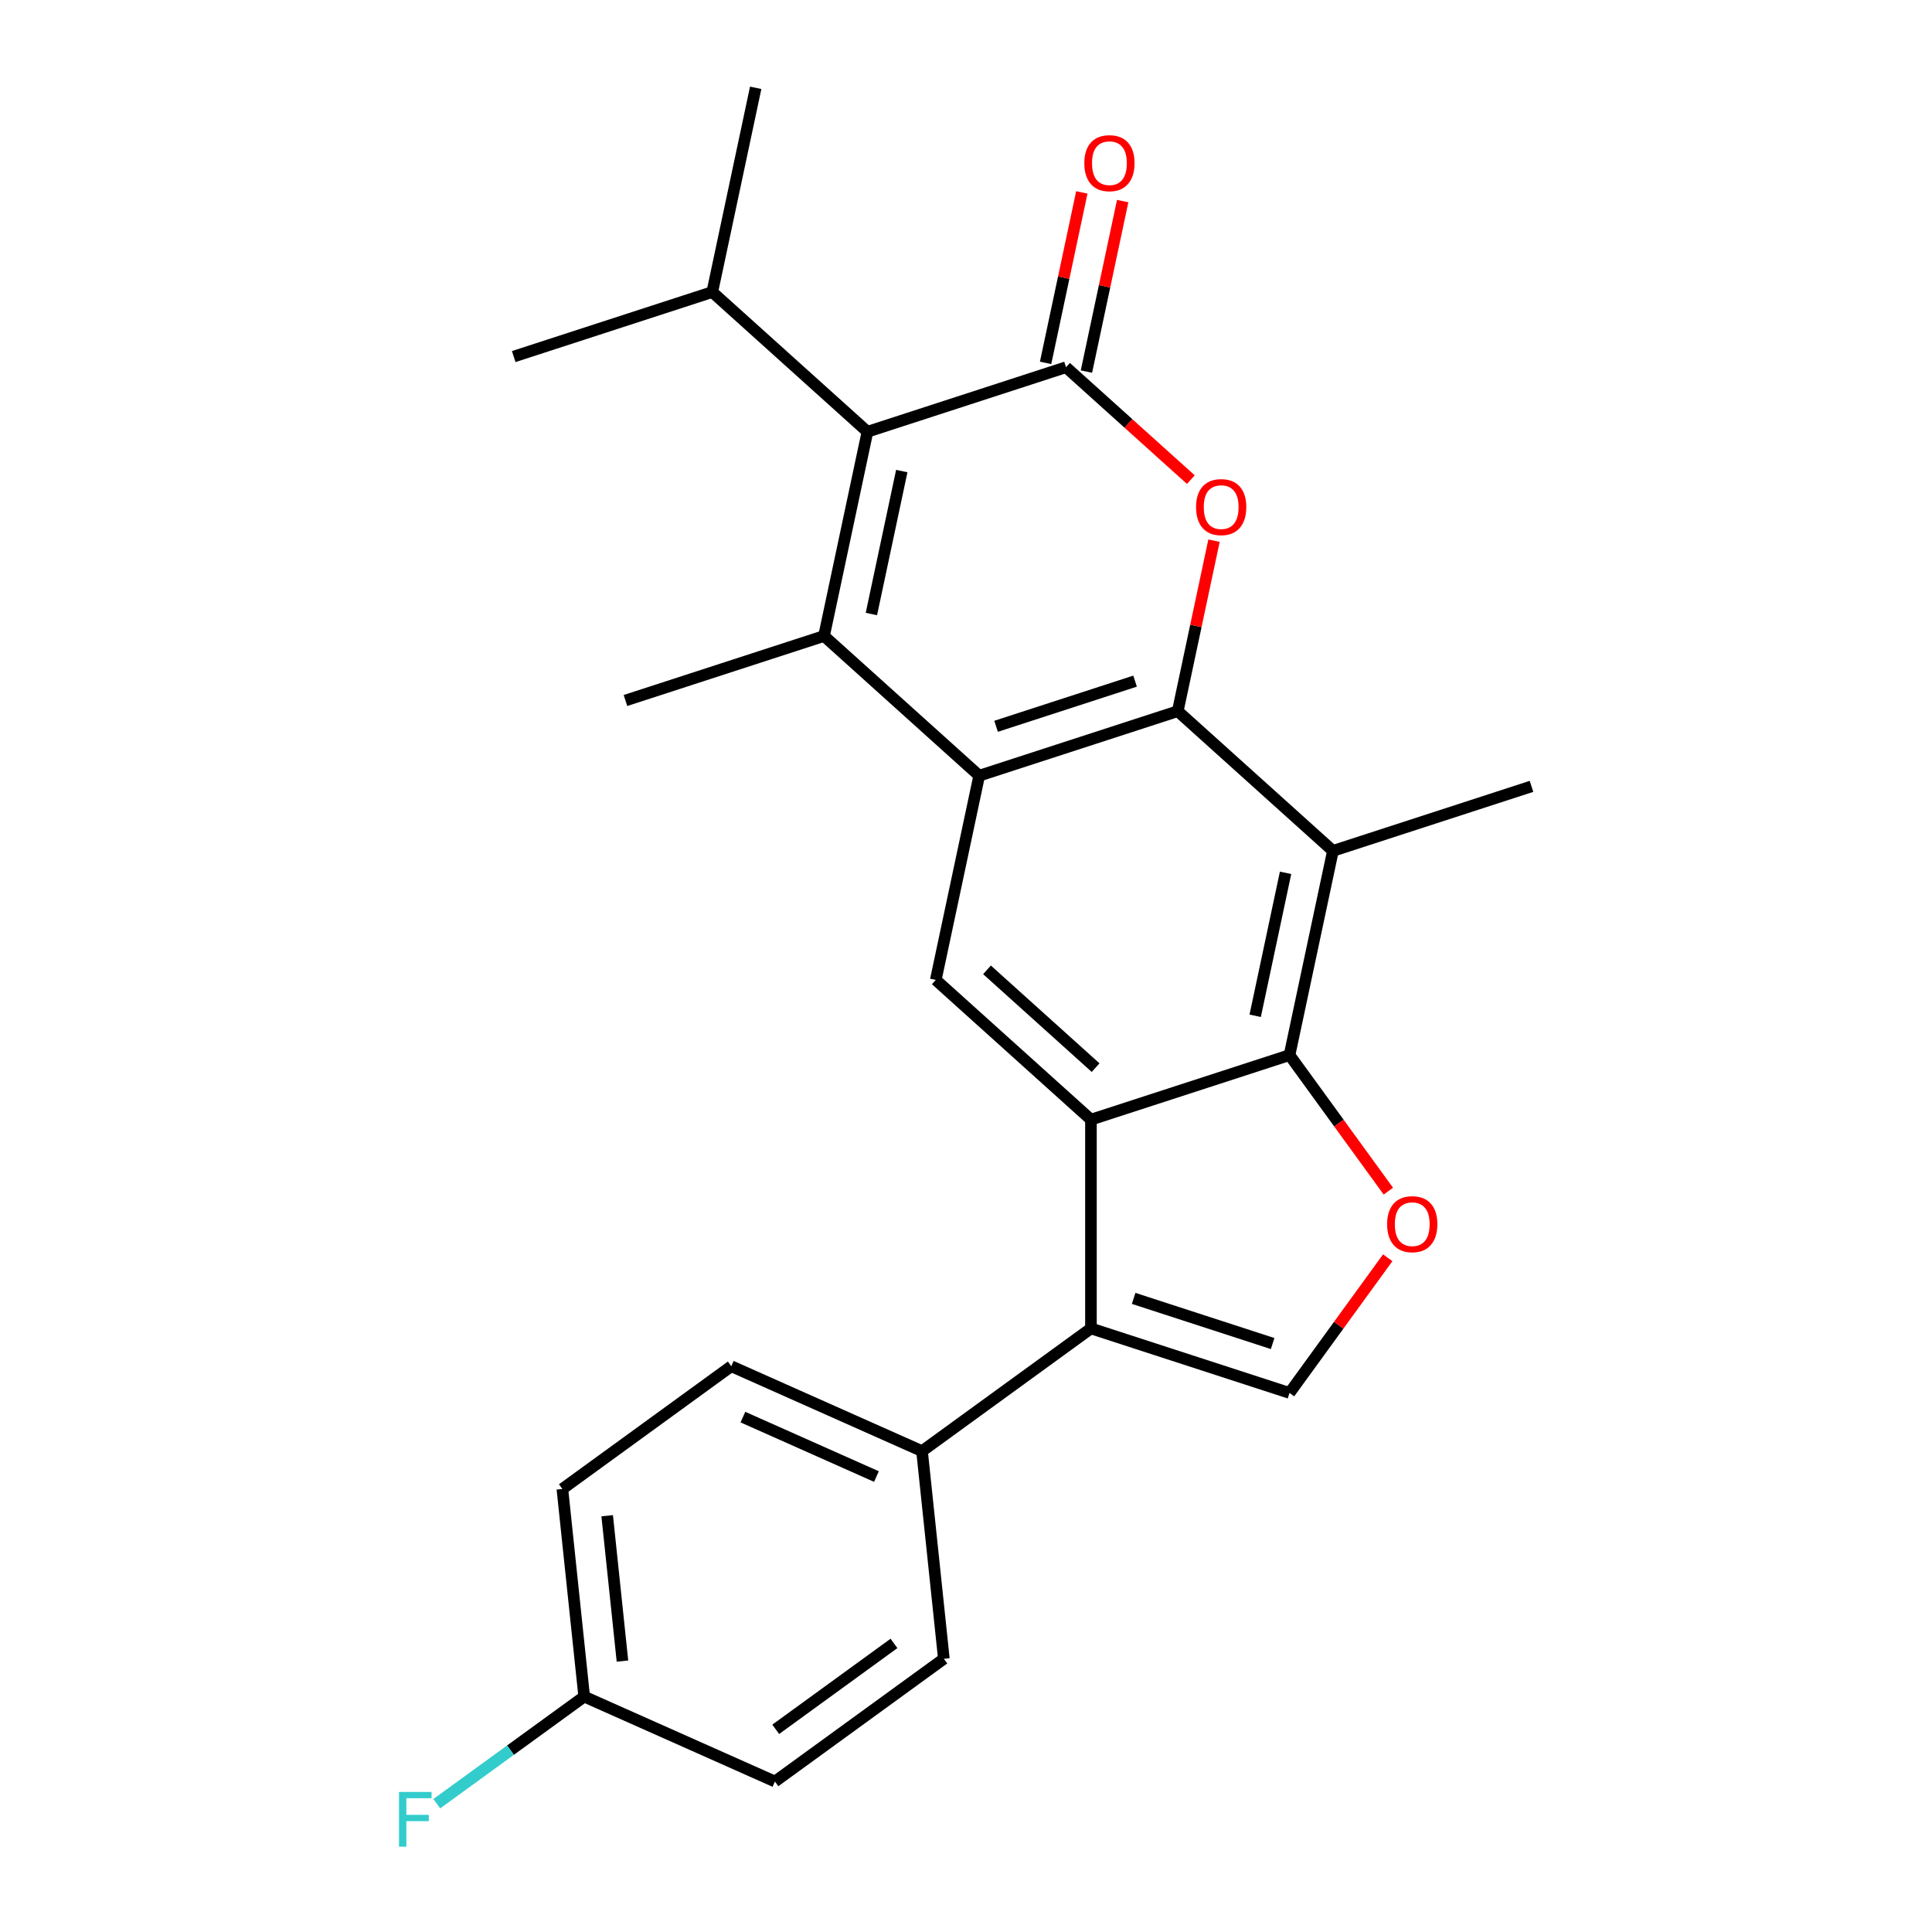 <?xml version='1.0' encoding='iso-8859-1'?>
<svg version='1.1' baseProfile='full'
              xmlns='http://www.w3.org/2000/svg'
                      xmlns:rdkit='http://www.rdkit.org/xml'
                      xmlns:xlink='http://www.w3.org/1999/xlink'
                  xml:space='preserve'
width='1000px' height='1000px' viewBox='0 0 1000 1000'>
<!-- END OF HEADER -->
<rect style='opacity:1.0;fill:#FFFFFF;stroke:none' width='1000' height='1000' x='0' y='0'> </rect>
<path class='bond-0' d='M 609.61,368.101 L 506.83,401.497' style='fill:none;fill-rule:evenodd;stroke:#000000;stroke-width:6px;stroke-linecap:butt;stroke-linejoin:miter;stroke-opacity:1' />
<path class='bond-0' d='M 587.514,352.555 L 515.568,375.931' style='fill:none;fill-rule:evenodd;stroke:#000000;stroke-width:6px;stroke-linecap:butt;stroke-linejoin:miter;stroke-opacity:1' />
<path class='bond-3' d='M 609.61,368.101 L 618.989,323.978' style='fill:none;fill-rule:evenodd;stroke:#000000;stroke-width:6px;stroke-linecap:butt;stroke-linejoin:miter;stroke-opacity:1' />
<path class='bond-3' d='M 618.989,323.978 L 628.368,279.855' style='fill:none;fill-rule:evenodd;stroke:#FF0000;stroke-width:6px;stroke-linecap:butt;stroke-linejoin:miter;stroke-opacity:1' />
<path class='bond-8' d='M 609.61,368.101 L 689.922,440.414' style='fill:none;fill-rule:evenodd;stroke:#000000;stroke-width:6px;stroke-linecap:butt;stroke-linejoin:miter;stroke-opacity:1' />
<path class='bond-1' d='M 506.83,401.497 L 426.518,329.184' style='fill:none;fill-rule:evenodd;stroke:#000000;stroke-width:6px;stroke-linecap:butt;stroke-linejoin:miter;stroke-opacity:1' />
<path class='bond-11' d='M 506.83,401.497 L 484.361,507.205' style='fill:none;fill-rule:evenodd;stroke:#000000;stroke-width:6px;stroke-linecap:butt;stroke-linejoin:miter;stroke-opacity:1' />
<path class='bond-17' d='M 426.518,329.184 L 323.738,362.579' style='fill:none;fill-rule:evenodd;stroke:#000000;stroke-width:6px;stroke-linecap:butt;stroke-linejoin:miter;stroke-opacity:1' />
<path class='bond-26' d='M 426.518,329.184 L 448.987,223.476' style='fill:none;fill-rule:evenodd;stroke:#000000;stroke-width:6px;stroke-linecap:butt;stroke-linejoin:miter;stroke-opacity:1' />
<path class='bond-26' d='M 451.03,317.822 L 466.758,243.826' style='fill:none;fill-rule:evenodd;stroke:#000000;stroke-width:6px;stroke-linecap:butt;stroke-linejoin:miter;stroke-opacity:1' />
<path class='bond-2' d='M 551.768,190.08 L 584.072,219.168' style='fill:none;fill-rule:evenodd;stroke:#000000;stroke-width:6px;stroke-linecap:butt;stroke-linejoin:miter;stroke-opacity:1' />
<path class='bond-2' d='M 584.072,219.168 L 616.377,248.255' style='fill:none;fill-rule:evenodd;stroke:#FF0000;stroke-width:6px;stroke-linecap:butt;stroke-linejoin:miter;stroke-opacity:1' />
<path class='bond-5' d='M 551.768,190.08 L 448.987,223.476' style='fill:none;fill-rule:evenodd;stroke:#000000;stroke-width:6px;stroke-linecap:butt;stroke-linejoin:miter;stroke-opacity:1' />
<path class='bond-13' d='M 562.338,192.327 L 571.717,148.204' style='fill:none;fill-rule:evenodd;stroke:#000000;stroke-width:6px;stroke-linecap:butt;stroke-linejoin:miter;stroke-opacity:1' />
<path class='bond-13' d='M 571.717,148.204 L 581.096,104.081' style='fill:none;fill-rule:evenodd;stroke:#FF0000;stroke-width:6px;stroke-linecap:butt;stroke-linejoin:miter;stroke-opacity:1' />
<path class='bond-13' d='M 541.197,187.833 L 550.575,143.71' style='fill:none;fill-rule:evenodd;stroke:#000000;stroke-width:6px;stroke-linecap:butt;stroke-linejoin:miter;stroke-opacity:1' />
<path class='bond-13' d='M 550.575,143.71 L 559.954,99.587' style='fill:none;fill-rule:evenodd;stroke:#FF0000;stroke-width:6px;stroke-linecap:butt;stroke-linejoin:miter;stroke-opacity:1' />
<path class='bond-4' d='M 564.672,579.518 L 667.453,546.123' style='fill:none;fill-rule:evenodd;stroke:#000000;stroke-width:6px;stroke-linecap:butt;stroke-linejoin:miter;stroke-opacity:1' />
<path class='bond-7' d='M 564.672,579.518 L 564.672,687.588' style='fill:none;fill-rule:evenodd;stroke:#000000;stroke-width:6px;stroke-linecap:butt;stroke-linejoin:miter;stroke-opacity:1' />
<path class='bond-25' d='M 564.672,579.518 L 484.361,507.205' style='fill:none;fill-rule:evenodd;stroke:#000000;stroke-width:6px;stroke-linecap:butt;stroke-linejoin:miter;stroke-opacity:1' />
<path class='bond-25' d='M 567.088,552.609 L 510.87,501.99' style='fill:none;fill-rule:evenodd;stroke:#000000;stroke-width:6px;stroke-linecap:butt;stroke-linejoin:miter;stroke-opacity:1' />
<path class='bond-14' d='M 448.987,223.476 L 368.675,151.163' style='fill:none;fill-rule:evenodd;stroke:#000000;stroke-width:6px;stroke-linecap:butt;stroke-linejoin:miter;stroke-opacity:1' />
<path class='bond-6' d='M 667.453,546.123 L 689.922,440.414' style='fill:none;fill-rule:evenodd;stroke:#000000;stroke-width:6px;stroke-linecap:butt;stroke-linejoin:miter;stroke-opacity:1' />
<path class='bond-6' d='M 649.681,525.772 L 665.41,451.777' style='fill:none;fill-rule:evenodd;stroke:#000000;stroke-width:6px;stroke-linecap:butt;stroke-linejoin:miter;stroke-opacity:1' />
<path class='bond-9' d='M 667.453,546.123 L 693.03,581.327' style='fill:none;fill-rule:evenodd;stroke:#000000;stroke-width:6px;stroke-linecap:butt;stroke-linejoin:miter;stroke-opacity:1' />
<path class='bond-9' d='M 693.03,581.327 L 718.608,616.531' style='fill:none;fill-rule:evenodd;stroke:#FF0000;stroke-width:6px;stroke-linecap:butt;stroke-linejoin:miter;stroke-opacity:1' />
<path class='bond-12' d='M 564.672,687.588 L 477.242,751.11' style='fill:none;fill-rule:evenodd;stroke:#000000;stroke-width:6px;stroke-linecap:butt;stroke-linejoin:miter;stroke-opacity:1' />
<path class='bond-27' d='M 564.672,687.588 L 667.453,720.983' style='fill:none;fill-rule:evenodd;stroke:#000000;stroke-width:6px;stroke-linecap:butt;stroke-linejoin:miter;stroke-opacity:1' />
<path class='bond-27' d='M 586.768,672.041 L 658.715,695.418' style='fill:none;fill-rule:evenodd;stroke:#000000;stroke-width:6px;stroke-linecap:butt;stroke-linejoin:miter;stroke-opacity:1' />
<path class='bond-19' d='M 689.922,440.414 L 792.702,407.019' style='fill:none;fill-rule:evenodd;stroke:#000000;stroke-width:6px;stroke-linecap:butt;stroke-linejoin:miter;stroke-opacity:1' />
<path class='bond-10' d='M 718.288,651.015 L 692.87,685.999' style='fill:none;fill-rule:evenodd;stroke:#FF0000;stroke-width:6px;stroke-linecap:butt;stroke-linejoin:miter;stroke-opacity:1' />
<path class='bond-10' d='M 692.87,685.999 L 667.453,720.983' style='fill:none;fill-rule:evenodd;stroke:#000000;stroke-width:6px;stroke-linecap:butt;stroke-linejoin:miter;stroke-opacity:1' />
<path class='bond-15' d='M 477.242,751.11 L 378.515,707.154' style='fill:none;fill-rule:evenodd;stroke:#000000;stroke-width:6px;stroke-linecap:butt;stroke-linejoin:miter;stroke-opacity:1' />
<path class='bond-15' d='M 453.642,764.262 L 384.533,733.492' style='fill:none;fill-rule:evenodd;stroke:#000000;stroke-width:6px;stroke-linecap:butt;stroke-linejoin:miter;stroke-opacity:1' />
<path class='bond-16' d='M 477.242,751.11 L 488.538,858.588' style='fill:none;fill-rule:evenodd;stroke:#000000;stroke-width:6px;stroke-linecap:butt;stroke-linejoin:miter;stroke-opacity:1' />
<path class='bond-23' d='M 368.675,151.163 L 391.144,45.455' style='fill:none;fill-rule:evenodd;stroke:#000000;stroke-width:6px;stroke-linecap:butt;stroke-linejoin:miter;stroke-opacity:1' />
<path class='bond-24' d='M 368.675,151.163 L 265.895,184.558' style='fill:none;fill-rule:evenodd;stroke:#000000;stroke-width:6px;stroke-linecap:butt;stroke-linejoin:miter;stroke-opacity:1' />
<path class='bond-20' d='M 378.515,707.154 L 291.085,770.676' style='fill:none;fill-rule:evenodd;stroke:#000000;stroke-width:6px;stroke-linecap:butt;stroke-linejoin:miter;stroke-opacity:1' />
<path class='bond-21' d='M 488.538,858.588 L 401.108,922.109' style='fill:none;fill-rule:evenodd;stroke:#000000;stroke-width:6px;stroke-linecap:butt;stroke-linejoin:miter;stroke-opacity:1' />
<path class='bond-21' d='M 462.719,850.63 L 401.518,895.095' style='fill:none;fill-rule:evenodd;stroke:#000000;stroke-width:6px;stroke-linecap:butt;stroke-linejoin:miter;stroke-opacity:1' />
<path class='bond-18' d='M 302.381,878.153 L 401.108,922.109' style='fill:none;fill-rule:evenodd;stroke:#000000;stroke-width:6px;stroke-linecap:butt;stroke-linejoin:miter;stroke-opacity:1' />
<path class='bond-22' d='M 302.381,878.153 L 264.227,905.874' style='fill:none;fill-rule:evenodd;stroke:#000000;stroke-width:6px;stroke-linecap:butt;stroke-linejoin:miter;stroke-opacity:1' />
<path class='bond-22' d='M 264.227,905.874 L 226.073,933.595' style='fill:none;fill-rule:evenodd;stroke:#33CCCC;stroke-width:6px;stroke-linecap:butt;stroke-linejoin:miter;stroke-opacity:1' />
<path class='bond-28' d='M 302.381,878.153 L 291.085,770.676' style='fill:none;fill-rule:evenodd;stroke:#000000;stroke-width:6px;stroke-linecap:butt;stroke-linejoin:miter;stroke-opacity:1' />
<path class='bond-28' d='M 322.182,859.772 L 314.275,784.538' style='fill:none;fill-rule:evenodd;stroke:#000000;stroke-width:6px;stroke-linecap:butt;stroke-linejoin:miter;stroke-opacity:1' />
<path  class='atom-4' d='M 619.079 262.473
Q 619.079 255.673, 622.439 251.873
Q 625.799 248.073, 632.079 248.073
Q 638.359 248.073, 641.719 251.873
Q 645.079 255.673, 645.079 262.473
Q 645.079 269.353, 641.679 273.273
Q 638.279 277.153, 632.079 277.153
Q 625.839 277.153, 622.439 273.273
Q 619.079 269.393, 619.079 262.473
M 632.079 273.953
Q 636.399 273.953, 638.719 271.073
Q 641.079 268.153, 641.079 262.473
Q 641.079 256.913, 638.719 254.113
Q 636.399 251.273, 632.079 251.273
Q 627.759 251.273, 625.399 254.073
Q 623.079 256.873, 623.079 262.473
Q 623.079 268.193, 625.399 271.073
Q 627.759 273.953, 632.079 273.953
' fill='#FF0000'/>
<path  class='atom-10' d='M 717.975 633.633
Q 717.975 626.833, 721.335 623.033
Q 724.695 619.233, 730.975 619.233
Q 737.255 619.233, 740.615 623.033
Q 743.975 626.833, 743.975 633.633
Q 743.975 640.513, 740.575 644.433
Q 737.175 648.313, 730.975 648.313
Q 724.735 648.313, 721.335 644.433
Q 717.975 640.553, 717.975 633.633
M 730.975 645.113
Q 735.295 645.113, 737.615 642.233
Q 739.975 639.313, 739.975 633.633
Q 739.975 628.073, 737.615 625.273
Q 735.295 622.433, 730.975 622.433
Q 726.655 622.433, 724.295 625.233
Q 721.975 628.033, 721.975 633.633
Q 721.975 639.353, 724.295 642.233
Q 726.655 645.113, 730.975 645.113
' fill='#FF0000'/>
<path  class='atom-14' d='M 561.237 84.452
Q 561.237 77.652, 564.597 73.852
Q 567.957 70.052, 574.237 70.052
Q 580.517 70.052, 583.877 73.852
Q 587.237 77.652, 587.237 84.452
Q 587.237 91.332, 583.837 95.252
Q 580.437 99.132, 574.237 99.132
Q 567.997 99.132, 564.597 95.252
Q 561.237 91.372, 561.237 84.452
M 574.237 95.932
Q 578.557 95.932, 580.877 93.052
Q 583.237 90.132, 583.237 84.452
Q 583.237 78.892, 580.877 76.092
Q 578.557 73.252, 574.237 73.252
Q 569.917 73.252, 567.557 76.052
Q 565.237 78.852, 565.237 84.452
Q 565.237 90.172, 567.557 93.052
Q 569.917 95.932, 574.237 95.932
' fill='#FF0000'/>
<path  class='atom-23' d='M 206.531 927.515
L 223.371 927.515
L 223.371 930.755
L 210.331 930.755
L 210.331 939.355
L 221.931 939.355
L 221.931 942.635
L 210.331 942.635
L 210.331 955.835
L 206.531 955.835
L 206.531 927.515
' fill='#33CCCC'/>
</svg>
